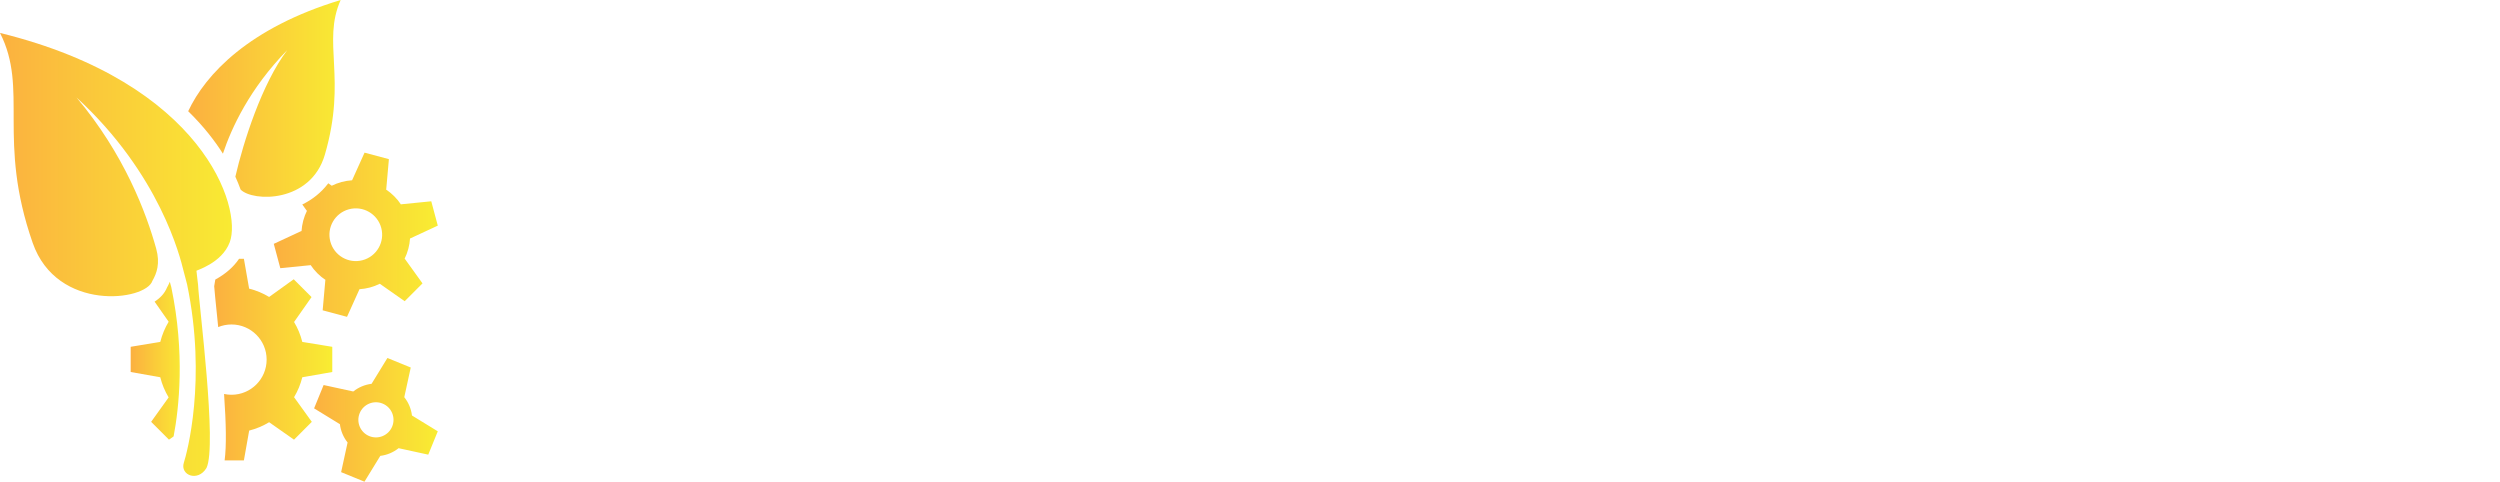 <?xml version="1.0" encoding="UTF-8" standalone="no"?>
<svg xmlns:xlink="http://www.w3.org/1999/xlink" xmlns="http://www.w3.org/2000/svg" width="429" height="82.645" viewBox="0 0 370.185 71.314" data-class="css-1j8o68f"><defs id="SvgjsDefs1072"><linearGradient id="SvgjsLinearGradient1077"><stop id="SvgjsStop1078" stop-color="#fbb040" offset="0"></stop><stop id="SvgjsStop1079" stop-color="#f9ed32" offset="1"></stop></linearGradient><linearGradient id="SvgjsLinearGradient1077"><stop id="SvgjsStop1078" stop-color="#fbb040" offset="0"></stop><stop id="SvgjsStop1079" stop-color="#f9ed32" offset="1"></stop></linearGradient><linearGradient id="SvgjsLinearGradient1077"><stop id="SvgjsStop1078" stop-color="#fbb040" offset="0"></stop><stop id="SvgjsStop1079" stop-color="#f9ed32" offset="1"></stop></linearGradient><linearGradient id="SvgjsLinearGradient1077"><stop id="SvgjsStop1078" stop-color="#fbb040" offset="0"></stop><stop id="SvgjsStop1079" stop-color="#f9ed32" offset="1"></stop></linearGradient><linearGradient id="SvgjsLinearGradient1077"><stop id="SvgjsStop1078" stop-color="#fbb040" offset="0"></stop><stop id="SvgjsStop1079" stop-color="#f9ed32" offset="1"></stop></linearGradient><linearGradient id="SvgjsLinearGradient1077"><stop id="SvgjsStop1078" stop-color="#fbb040" offset="0"></stop><stop id="SvgjsStop1079" stop-color="#f9ed32" offset="1"></stop></linearGradient><linearGradient id="SvgjsLinearGradient1077"><stop id="SvgjsStop1078" stop-color="#fbb040" offset="0"></stop><stop id="SvgjsStop1079" stop-color="#f9ed32" offset="1"></stop></linearGradient><linearGradient id="SvgjsLinearGradient1077"><stop id="SvgjsStop1078" stop-color="#fbb040" offset="0"></stop><stop id="SvgjsStop1079" stop-color="#f9ed32" offset="1"></stop></linearGradient></defs><g id="SvgjsG1073" featurekey="symbolFeature-0" transform="matrix(0.791,0,0,0.791,-7.909,-3.82)" fill="url(&quot;#SvgjsLinearGradient1077&quot;)"><path xmlns="http://www.w3.org/2000/svg" d="M91.951,85.571l-4.833-2.964c-0.153-1.256-0.649-2.437-1.438-3.427l1.21-5.55l-4.368-1.785l-2.964,4.833  c-1.256,0.153-2.437,0.649-3.427,1.438l-5.55-1.21l-1.785,4.368l4.833,2.964c0.153,1.256,0.649,2.437,1.438,3.427l-1.21,5.55  L78.226,95l2.964-4.833c1.256-0.153,2.437-0.649,3.427-1.438l5.55,1.21L91.951,85.571z M79.13,86.468  c-1.683-0.688-2.489-2.608-1.801-4.291c0.687-1.681,2.607-2.487,4.29-1.8c1.682,0.687,2.488,2.607,1.8,4.289  C82.731,86.349,80.811,87.155,79.13,86.468z" fill="url(&quot;#SvgjsLinearGradient1077&quot;)"></path><path xmlns="http://www.w3.org/2000/svg" d="M85.723,53.301c0.601-1.209,0.955-2.528,1.041-3.905l0.019,0.073l5.169-2.403l-1.221-4.557l-5.661,0.566l0.019,0.073  c-0.762-1.15-1.729-2.115-2.854-2.861l0.062,0.017l0.503-5.678l-4.557-1.221l-2.334,5.172c-0.649,0.045-1.303,0.143-1.954,0.318  c-0.652,0.175-1.267,0.416-1.852,0.702l-0.65-0.456c-1.35,1.79-3.05,3.085-4.864,3.969l0.846,1.177l0.046-0.046  c-0.601,1.209-0.956,2.528-1.041,3.906l-0.02-0.073l-5.169,2.403l1.221,4.557l5.661-0.566l-0.02-0.073  c0.763,1.15,1.729,2.116,2.854,2.862l-0.062-0.017l-0.503,5.678l4.558,1.221l2.334-5.171c0.649-0.045,1.302-0.143,1.954-0.318  c0.652-0.175,1.267-0.416,1.852-0.702l4.653,3.266l3.336-3.336l-3.321-4.619L85.723,53.301z M77.88,53.536  c-2.634,0.706-5.339-0.856-6.044-3.49c-0.705-2.632,0.857-5.337,3.49-6.043c2.632-0.705,5.337,0.857,6.042,3.489  C82.073,50.125,80.512,52.831,77.88,53.536z" fill="url(&quot;#SvgjsLinearGradient1077&quot;)"></path><path xmlns="http://www.w3.org/2000/svg" d="M10,10.995c5.396,10.604-0.622,19.966,6.112,39.284c4.545,13.038,21.191,10.884,22.421,7.117  c0.791-1.386,1.481-3.226,0.704-6.023c-1.857-6.687-5.956-17.649-14.921-28.303c15.673,14.408,19.427,29.963,20.041,32.466  c0.015-0.001,0.68,2.603,0.66,2.507c3.734,17.946-0.047,31.677-0.602,33.397c-0.751,2.326,2.608,3.692,4.24,0.989  c2.019-4.193-1.429-30.633-1.579-34.292c-0.014-0.367-0.264-1.954-0.301-2.613c-0.18-0.056,4.758-1.38,6.237-5.36  C55.395,43.757,48.069,20.349,10,10.995z" fill="url(&quot;#SvgjsLinearGradient1077&quot;)"></path><path xmlns="http://www.w3.org/2000/svg" d="M41.629,87.133l0.872-0.61c1.009-5.326,2.147-15.526-0.421-27.867c-0.005-0.025-0.01-0.051-0.015-0.076  c-0.062-0.198-0.108-0.378-0.147-0.526c-0.039-0.152-0.082-0.316-0.124-0.481c-0.17,0.402-0.354,0.766-0.534,1.095  c-0.449,1.091-1.275,1.955-2.319,2.628l2.632,3.764c-0.697,1.157-1.228,2.418-1.565,3.768l-5.545,0.922v4.718l5.539,0.981  c0.334,1.348,0.866,2.611,1.567,3.77l-3.275,4.577L41.629,87.133z" fill="url(&quot;#SvgjsLinearGradient1077&quot;)"></path><path xmlns="http://www.w3.org/2000/svg" d="M73.77,4.83c-17.12,5.177-25.294,13.885-28.541,20.821c2.899,2.833,4.994,5.57,6.499,7.946  c1.601-4.8,4.975-12.167,12.047-19.392c-4.762,6.305-8.216,17.207-9.718,23.7c0.365,0.807,0.7,1.611,0.982,2.407  c2.264,2.322,13.132,2.566,15.778-6.542C74.993,19.395,70.235,12.786,73.77,4.83z" fill="url(&quot;#SvgjsLinearGradient1077&quot;)"></path><path xmlns="http://www.w3.org/2000/svg" d="M65.047,65.107l3.273-4.666l-3.336-3.334l-4.603,3.312c-1.15-0.697-2.407-1.226-3.746-1.558l-0.979-5.588h-0.902  c-1.03,1.53-2.518,2.832-4.453,3.895l-0.203,1.247c0.07,0.978,0.268,2.909,0.492,5.103c0.089,0.87,0.173,1.708,0.256,2.541  c0.768-0.314,1.608-0.49,2.489-0.49c3.633,0,6.578,2.945,6.578,6.578c0,3.635-2.945,6.581-6.578,6.581  c-0.477,0-0.941-0.053-1.389-0.15c0.388,5.589,0.461,9.724,0.103,12.442h3.605l0.992-5.588c1.333-0.336,2.591-0.868,3.735-1.565  l4.655,3.268l3.336-3.338l-3.323-4.614c0.688-1.148,1.211-2.398,1.539-3.731l5.614-0.983v-4.718l-5.614-0.918  C66.258,67.503,65.737,66.253,65.047,65.107z" fill="url(&quot;#SvgjsLinearGradient1077&quot;)"></path></g><g id="SvgjsG1074" featurekey="nameFeature-0" transform="matrix(1.243,0,0,1.243,82.865,4.575)" fill="#FFFFFF"><path d="M16.152 40.391 c-8.301 0 -14.434 -5.644 -14.434 -14.512 s6.133 -14.492 14.434 -14.492 c6.289 0 11.328 3.223 13.34 8.574 l-5.469 1.992 c-1.25 -3.281 -4.238 -5.176 -7.871 -5.176 c-4.863 0 -8.594 3.398 -8.594 9.102 s3.731 9.121 8.594 9.121 c3.633 0 6.621 -1.914 7.871 -5.195 l5.469 1.992 c-2.012 5.352 -7.051 8.594 -13.34 8.594 z M53.403 29.668 l-0.059 1.348 l-14.883 0 c0.234 3.34 2.461 4.941 5.137 4.941 c2.012 0 3.574 -0.938 4.336 -2.715 l5.156 0.762 c-1.328 4.062 -4.941 6.387 -9.453 6.387 c-6.484 0 -10.723 -3.828 -10.723 -10.43 s4.356 -10.469 10.547 -10.469 c5.684 0 9.922 3.144 9.941 10.176 z M43.501 23.477 c-2.559 0 -4.336 1.191 -4.883 3.867 l9.219 0 c-0.293 -2.559 -2.031 -3.867 -4.336 -3.867 z M70.498 19.531 c4.824 0 7.481 2.5 7.481 6.953 l0 13.516 l-5.644 0 l0 -12.305 c0 -2.676 -1.66 -3.652 -3.594 -3.652 c-2.324 0 -4.434 1.172 -4.473 4.883 l0 11.074 l-5.625 0 l0 -20.078 l5.625 0 l0 2.227 c1.406 -1.66 3.574 -2.617 6.231 -2.617 z M91.87 40 c-3.906 0 -6.133 -2.266 -6.133 -6.269 l0 -9.492 l-3.945 0 l0 -4.316 l1.27 0 c2.129 0 3.301 -0.82 3.301 -3.828 l0 -2.656 l5.078 0 l0 6.484 l4.141 0 l0 4.316 l-4.141 0 l0 8.887 c0 1.797 0.879 2.598 2.324 2.598 l1.816 0 l0 4.277 l-3.711 0 z M106.289 23.105 c1.016 -1.777 3.652 -3.418 6.562 -3.418 l0 5.019 c-4.258 0 -6.289 1.25 -6.289 5.508 l0 9.785 l-5.664 0 l0 -20.078 l5.391 0 l0 3.184 z M133.579 34.551 c0 2.461 0.234 4.023 0.488 4.902 l0 0.547 l-5.254 0 l-0.449 -2.188 c-1.504 1.816 -4.102 2.578 -6.445 2.578 c-3.164 0 -6.25 -1.406 -6.25 -5.586 c0 -4.16 3.106 -5.566 7.305 -6.484 l3.301 -0.742 c1.426 -0.332 1.934 -0.82 1.934 -1.641 c0 -1.973 -1.797 -2.519 -3.379 -2.519 c-2.031 0 -3.574 0.801 -3.926 3.066 l-4.981 -0.898 c0.84 -4.16 3.887 -6.055 9.219 -6.055 c4.023 0 8.438 1.191 8.438 7.246 l0 7.773 z M123.677 36.582 c2.676 0 4.824 -1.777 4.824 -5.762 l-4.766 1.348 c-1.562 0.371 -2.695 0.918 -2.695 2.266 c0 1.445 1.191 2.148 2.637 2.148 z M140.01 40 l0 -30 l5.684 0 l0 30 l-5.684 0 z M168.12 40 l-7.344 -12.422 l-1.699 0 l0 12.422 l-5.859 0 l0 -28.223 l10.234 0 c6.387 0 9.082 3.769 9.082 8.438 c0 3.789 -2.148 6.25 -5.977 7.07 l8.496 12.715 l-6.934 0 z M159.077 16.641 l0 6.738 l3.457 0 c3.125 0 4.394 -1.328 4.394 -3.359 c0 -2.012 -1.27 -3.379 -4.394 -3.379 l-3.457 0 z M182.441 16.914 c-1.777 0 -3.262 -1.445 -3.262 -3.242 c0 -1.777 1.484 -3.223 3.262 -3.223 c1.738 0 3.223 1.445 3.223 3.223 c0 1.797 -1.484 3.242 -3.223 3.242 z M179.57 40 l0 -20.078 l5.664 0 l0 20.078 l-5.664 0 z M199.087 40.391 c-4.512 0 -8.008 -1.777 -8.73 -5.586 l4.707 -1.328 c0.605 2.148 2.129 2.988 4.023 2.988 c1.387 0 2.891 -0.43 2.852 -2.012 c-0.02 -2.09 -3.184 -2.266 -6.367 -3.398 c-2.402 -0.84 -4.707 -2.129 -4.707 -5.508 c0 -4.121 3.418 -6.016 7.871 -6.016 c3.906 0 7.168 1.484 7.949 5.312 l-4.356 0.977 c-0.605 -1.875 -1.934 -2.539 -3.574 -2.539 c-1.484 0 -2.754 0.527 -2.754 1.777 c0 1.582 2.324 1.895 4.844 2.578 c3.106 0.84 6.504 2.188 6.504 6.484 c0 4.609 -3.926 6.269 -8.262 6.269 z M231.24 29.668 l-0.059 1.348 l-14.883 0 c0.234 3.34 2.461 4.941 5.137 4.941 c2.012 0 3.574 -0.938 4.336 -2.715 l5.156 0.762 c-1.328 4.062 -4.941 6.387 -9.453 6.387 c-6.484 0 -10.723 -3.828 -10.723 -10.43 s4.356 -10.469 10.547 -10.469 c5.684 0 9.922 3.144 9.941 10.176 z M221.338 23.477 c-2.559 0 -4.336 1.191 -4.883 3.867 l9.219 0 c-0.293 -2.559 -2.031 -3.867 -4.336 -3.867 z" fill="#FFFFFF"></path></g></svg>